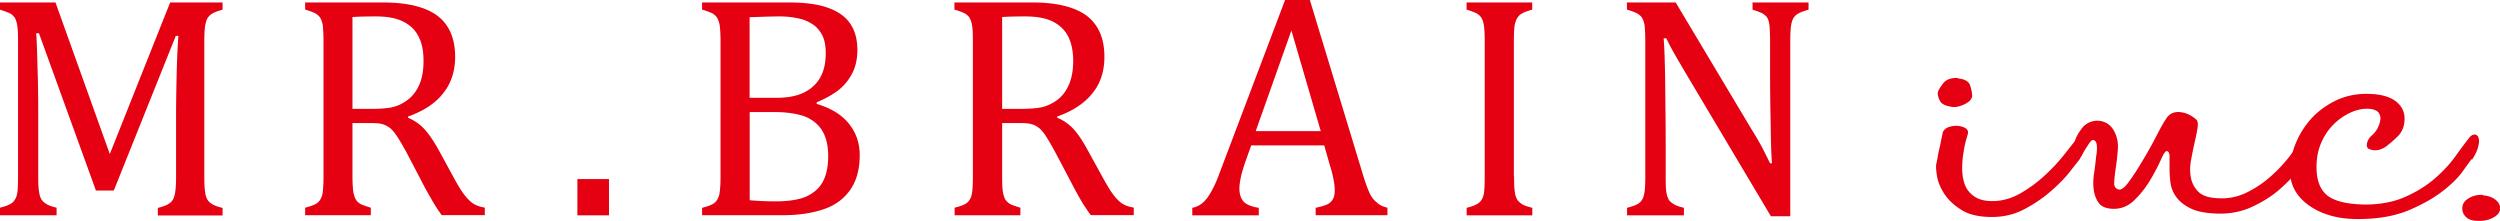 <svg id="_レイヤー_2" data-name="レイヤー_2" xmlns="http://www.w3.org/2000/svg" viewBox="0 0 245.2 21.67"><defs><style>.cls-1{fill:#e50012}</style></defs><g id="_レイヤー_1-2" data-name="レイヤー_1"><path class="cls-1" d="M21.84.95c-.45.11-.77.25-.98.36-.2.1-.35.25-.47.42-.12.17-.2.43-.26.76s-.09.85-.09 1.56v13.26c0 .69.02 1.19.08 1.5.03.33.11.57.22.76.11.19.26.32.47.45.22.14.55.26 1.02.37v.74h-6.35v-.74c.59-.15.99-.31 1.2-.5.24-.17.38-.44.46-.81.08-.34.13-.93.13-1.77v-5.86c0-1.55.03-3.1.07-4.68.05-1.59.11-2.67.16-3.25h-.26l-6.08 15.17H9.41L3.82 3.26h-.27c.05.62.09 1.75.13 3.39.06 1.63.07 3.31.07 5.05v5.59c0 .69.02 1.19.08 1.5.04.33.12.57.23.76.12.19.26.32.48.45.21.14.54.26 1.01.37v.74H0v-.74c.62-.16 1.06-.33 1.26-.54.21-.2.35-.48.42-.82.07-.39.09-.95.09-1.71V4.04c0-.71-.02-1.21-.08-1.55-.05-.32-.13-.55-.24-.75-.12-.18-.27-.31-.47-.43C.8 1.23.46 1.09 0 .95V.24h5.44l5.33 14.87L16.69.24h5.14v.71zm12.73 11.13v5.18c0 .74.04 1.26.09 1.6.07.33.15.57.26.74.1.16.27.31.46.42.2.1.52.21.99.35v.74h-6.44v-.74c.63-.16 1.06-.33 1.28-.54.2-.2.35-.48.42-.82.06-.39.1-.95.1-1.71V4.04c0-.71-.04-1.21-.07-1.55-.05-.32-.15-.55-.25-.75-.13-.18-.28-.31-.48-.43a6.77 6.77 0 00-1-.37v-.7h7.58c2.4 0 4.17.42 5.36 1.28 1.18.89 1.77 2.23 1.77 4.06 0 1.4-.39 2.58-1.16 3.55-.76.99-1.92 1.75-3.46 2.3v.12c.6.25 1.15.62 1.59 1.1.45.48.95 1.21 1.49 2.2l1.37 2.51c.39.73.74 1.3 1.03 1.69.29.38.58.68.87.89.31.2.69.35 1.18.42v.74h-4.23c-.39-.54-.76-1.12-1.1-1.73-.36-.62-.7-1.25-1.03-1.9l-1.34-2.56c-.42-.75-.75-1.33-1.02-1.7-.26-.37-.5-.62-.73-.76-.22-.15-.45-.24-.69-.3-.26-.06-.63-.08-1.13-.08h-1.7zm0-10.41v9.01h1.74c.9 0 1.61-.05 2.16-.16.55-.13 1.06-.38 1.52-.73.47-.35.85-.85 1.14-1.49.27-.62.41-1.4.41-2.33s-.15-1.76-.5-2.41c-.32-.63-.82-1.11-1.51-1.45-.67-.34-1.57-.5-2.71-.5-.93 0-1.67.02-2.26.06zm25.16 15.89v3.56h-3.1v-3.56h3.1zm9.13 3.56v-.74c.65-.16 1.07-.33 1.28-.54.21-.2.35-.48.42-.82.07-.39.11-.95.11-1.71V4.04c0-.71-.04-1.21-.08-1.55-.06-.32-.14-.55-.26-.75-.11-.18-.28-.31-.45-.43-.21-.09-.54-.23-1.02-.37v-.7h8.39c1.61 0 2.92.15 3.91.51 1 .34 1.73.86 2.2 1.53.48.67.73 1.55.73 2.62 0 .89-.17 1.67-.52 2.32-.34.65-.8 1.2-1.34 1.63-.56.43-1.27.82-2.13 1.19v.15c1.38.41 2.44 1.05 3.14 1.92.72.88 1.08 1.91 1.08 3.11 0 1.39-.31 2.51-.93 3.4-.62.88-1.47 1.52-2.6 1.9-1.1.38-2.45.59-4.05.59h-7.88zm7.35-11.53c1.55 0 2.73-.37 3.55-1.13.83-.74 1.23-1.83 1.23-3.25 0-.7-.11-1.28-.33-1.73-.25-.48-.56-.84-.96-1.1-.41-.27-.88-.48-1.42-.58a8.4 8.4 0 00-1.79-.19c-.38 0-.9.01-1.54.03-.63.02-1.11.04-1.43.05v7.9h2.69zm-2.69 10.05c.74.06 1.57.11 2.5.11 1.33 0 2.37-.16 3.11-.5.73-.35 1.28-.84 1.6-1.48.34-.66.5-1.48.5-2.45s-.18-1.81-.55-2.44c-.35-.63-.92-1.1-1.67-1.43-.75-.29-1.8-.46-3.11-.46h-2.37v8.66zm24.77-7.56v5.18c0 .74.02 1.26.08 1.6.06.33.15.57.25.74.12.16.27.31.47.42.19.1.52.21.99.35v.74h-6.45v-.74c.65-.16 1.07-.33 1.28-.54.21-.2.35-.48.41-.82.07-.39.1-.95.1-1.71V4.04c0-.71-.02-1.21-.08-1.55-.05-.32-.14-.55-.25-.75-.12-.18-.27-.31-.47-.43-.2-.09-.52-.23-1.01-.37v-.7h7.59c2.38 0 4.16.42 5.35 1.28 1.18.89 1.77 2.23 1.77 4.06 0 1.4-.38 2.58-1.16 3.55-.78.99-1.93 1.75-3.47 2.3v.12c.62.25 1.15.62 1.59 1.1.46.48.93 1.21 1.47 2.2l1.38 2.51c.4.73.74 1.3 1.03 1.69.28.38.57.68.87.89.29.2.69.35 1.17.42v.74h-4.22c-.39-.54-.78-1.12-1.12-1.73-.35-.62-.68-1.25-1.02-1.9l-1.35-2.56c-.41-.75-.75-1.33-1-1.7-.26-.37-.5-.62-.73-.76-.21-.15-.45-.24-.7-.3-.25-.06-.62-.08-1.13-.08h-1.68zm0-10.41v9.01h1.72c.89 0 1.61-.05 2.16-.16.56-.13 1.07-.38 1.54-.73s.85-.85 1.13-1.49c.27-.62.42-1.4.42-2.33s-.17-1.76-.5-2.41c-.33-.63-.83-1.11-1.51-1.45-.68-.34-1.59-.5-2.72-.5-.93 0-1.68.02-2.24.06zm30.75 19.45v-.74c.49-.1.87-.22 1.13-.33.25-.12.43-.29.56-.52.13-.21.18-.5.18-.88 0-.35-.05-.71-.13-1.12-.08-.4-.19-.85-.35-1.34l-.55-1.93h-7.16l-.52 1.45c-.26.75-.43 1.32-.51 1.72-.07.37-.13.73-.13 1.04 0 .61.16 1.06.47 1.36.3.27.8.46 1.43.55v.74h-6.52v-.74c.56-.1 1.06-.42 1.48-.99.42-.59.83-1.39 1.21-2.46L126.04 0h2.43l5.18 17.04c.24.8.46 1.41.65 1.83.19.42.42.75.71.96.24.25.61.44 1.07.54v.74h-7.03zm-5.88-8.26h6.38l-2.88-9.87-3.5 9.87zm25.34 4.44c0 .69.02 1.19.07 1.5.04.33.12.57.23.76.11.19.28.32.46.45.21.14.57.26 1.03.37v.74h-6.44v-.74c.64-.16 1.03-.33 1.26-.54.22-.2.36-.48.42-.82.07-.39.09-.95.09-1.71V4.04c0-.71-.03-1.21-.08-1.55-.05-.32-.13-.55-.25-.75-.11-.18-.27-.31-.46-.43a7.53 7.53 0 00-.99-.37v-.7h6.44v.71c-.45.11-.78.25-.98.36-.2.1-.36.25-.46.42-.13.17-.21.43-.29.76-.04.33-.07.85-.07 1.56v13.26zm23.4-4.45c.37.61.68 1.15.93 1.61.23.46.5.97.77 1.55h.2c-.06-.63-.11-1.86-.13-3.7-.04-1.87-.06-3.54-.06-5.04V4.05a18 18 0 00-.06-1.56c-.04-.32-.11-.57-.21-.74-.12-.18-.28-.31-.46-.43-.19-.09-.52-.23-.99-.37V.24h5.49v.71c-.46.14-.79.25-.97.36-.2.1-.34.23-.46.39s-.21.42-.27.73c-.06.34-.09.89-.09 1.62v17.16h-1.9l-8.5-14.28c-.53-.91-.9-1.54-1.13-1.95-.23-.41-.43-.82-.63-1.22h-.26c.07.78.12 2.21.15 4.27.02 2.06.05 4.12.05 6.15v3.12c0 .69.01 1.19.06 1.5.05.33.13.57.23.76.1.19.27.32.49.45.19.14.53.26 1.01.37v.74h-5.58v-.74c.63-.16 1.06-.33 1.27-.54.22-.2.35-.48.41-.82.08-.39.11-.95.11-1.71V4.04c0-.71-.03-1.21-.07-1.55-.05-.32-.14-.55-.25-.75-.12-.18-.29-.31-.48-.43-.19-.09-.53-.23-1-.37v-.7h4.78l7.54 12.61zm32.11 2.72c-.13.16-.43.55-.91 1.16-.47.62-1.09 1.26-1.85 1.93-.76.68-1.63 1.28-2.63 1.82s-2.08.8-3.25.8c-1.26 0-2.26-.23-2.99-.69-.73-.46-1.29-.98-1.68-1.58-.39-.6-.63-1.18-.72-1.74-.09-.57-.11-.96-.07-1.18.05-.19.1-.46.16-.83.06-.36.15-.71.23-1.06.08-.41.17-.83.26-1.27.13-.22.32-.38.58-.47.26-.09.53-.13.82-.12.28.02.53.08.75.19.21.11.32.28.32.49 0 .03-.06.23-.16.59-.11.36-.21.8-.28 1.3-.09.5-.14 1.05-.14 1.62s.09 1.11.26 1.58c.18.47.5.87.97 1.18.47.32 1.13.46 1.95.43.87-.04 1.71-.29 2.54-.76.82-.48 1.59-1.03 2.3-1.68.72-.65 1.35-1.32 1.92-2.03.56-.71 1.03-1.31 1.43-1.81.13-.22.28-.33.45-.31.18.01.29.13.36.33.06.2.06.48-.04.84-.09.36-.28.78-.59 1.25zM192 7.69c.69.06 1.1.29 1.23.69.13.39.2.75.2 1.06-.05.32-.31.58-.78.8-.48.22-.89.3-1.23.24-.61-.1-.99-.28-1.14-.57-.15-.28-.23-.55-.23-.8.04-.22.22-.53.52-.92.3-.39.8-.58 1.49-.54l-.06.05z"/><path class="cls-1" d="M226.17 15.71c-.13.16-.42.53-.88 1.11-.46.59-1.06 1.19-1.78 1.82-.74.63-1.62 1.18-2.64 1.65s-2.13.69-3.34.66c-1.13-.03-2.01-.19-2.63-.49-.63-.3-1.1-.67-1.43-1.11a3.03 3.03 0 01-.59-1.44c-.07-.52-.09-.99-.09-1.44v-1.13c0-.31-.09-.49-.26-.52-.13-.03-.33.25-.59.85-.27.6-.61 1.26-1.04 1.98-.43.72-.95 1.39-1.56 1.98-.61.6-1.33.88-2.14.85-.65-.03-1.11-.23-1.36-.59-.26-.36-.42-.79-.49-1.3-.06-.5-.05-1.04.04-1.61.08-.56.15-1.08.19-1.56.09-.5.11-.91.07-1.22-.05-.32-.18-.47-.4-.47-.08 0-.2.12-.36.35-.15.24-.31.48-.48.73-.17.16-.36.22-.55.19a.46.46 0 01-.39-.33c-.07-.19-.05-.46.04-.82.08-.36.32-.79.71-1.3.17-.22.39-.39.65-.52.26-.12.54-.19.85-.19s.6.08.9.24c.3.16.56.44.77.85.26.5.37 1.07.33 1.7-.05.63-.11 1.23-.2 1.79-.08.56-.14 1.05-.16 1.46-.03.41.14.65.48.71.26.04.61-.26 1.04-.87.44-.61.89-1.32 1.36-2.12.48-.8.91-1.58 1.3-2.34.39-.75.67-1.26.85-1.51.3-.54.75-.79 1.33-.76.59.03 1.14.26 1.66.71.17.13.22.39.16.81-.06.41-.16.89-.29 1.46-.13.57-.25 1.16-.36 1.77-.11.61-.11 1.19 0 1.72s.36.99.75 1.37c.39.37 1.02.58 1.89.61a5.5 5.5 0 002.79-.54c.87-.42 1.66-.95 2.37-1.58.72-.63 1.34-1.3 1.89-2.01.54-.71 1-1.32 1.4-1.81.13-.19.28-.27.45-.24.17.03.29.15.36.35.06.21.06.49-.03.85s-.29.78-.58 1.25z"/><path class="cls-1" d="M242.41 15.62c-.13.16-.41.54-.85 1.16-.43.61-1.08 1.26-1.95 1.94-.87.68-1.96 1.3-3.28 1.87-1.33.56-2.89.86-4.71.89-2.08.06-3.79-.38-5.14-1.32-1.34-.95-1.97-2.2-1.88-3.78.04-.76.25-1.56.61-2.43.37-.87.88-1.65 1.52-2.36.66-.71 1.46-1.29 2.41-1.75.96-.45 2.04-.67 3.25-.63 1.13.03 1.98.27 2.57.71.58.44.88 1.01.88 1.7s-.21 1.29-.62 1.7c-.41.41-.79.74-1.13.99-.18.16-.42.28-.75.38-.32.09-.66.06-1.01-.09-.17-.09-.23-.28-.17-.57.07-.28.22-.52.43-.71.26-.22.47-.48.62-.78.15-.3.23-.58.26-.85a.902.902 0 00-.22-.69c-.18-.19-.48-.3-.91-.33-.61-.03-1.21.1-1.82.38-.6.28-1.15.66-1.62 1.13-.48.47-.87 1.03-1.17 1.68-.3.64-.47 1.33-.51 2.05-.09 1.42.2 2.45.87 3.11.67.66 1.96 1.01 3.87 1.04 1.47 0 2.77-.24 3.9-.73 1.12-.49 2.09-1.09 2.92-1.8.82-.71 1.5-1.44 2.04-2.19.54-.76 1.01-1.38 1.4-1.88.17-.19.35-.28.53-.26.17.02.29.13.35.33.06.21.06.49-.04.85-.08.36-.28.78-.58 1.25h-.07zm1.1 3.54c.48.03.88.16 1.21.4.32.24.49.53.49.87 0 .38-.23.68-.69.92-.45.24-.96.34-1.52.31-.49 0-.85-.12-1.11-.35-.26-.24-.39-.52-.39-.87 0-.41.2-.74.62-.99.41-.25.88-.36 1.4-.33v.05z"/></g></svg>